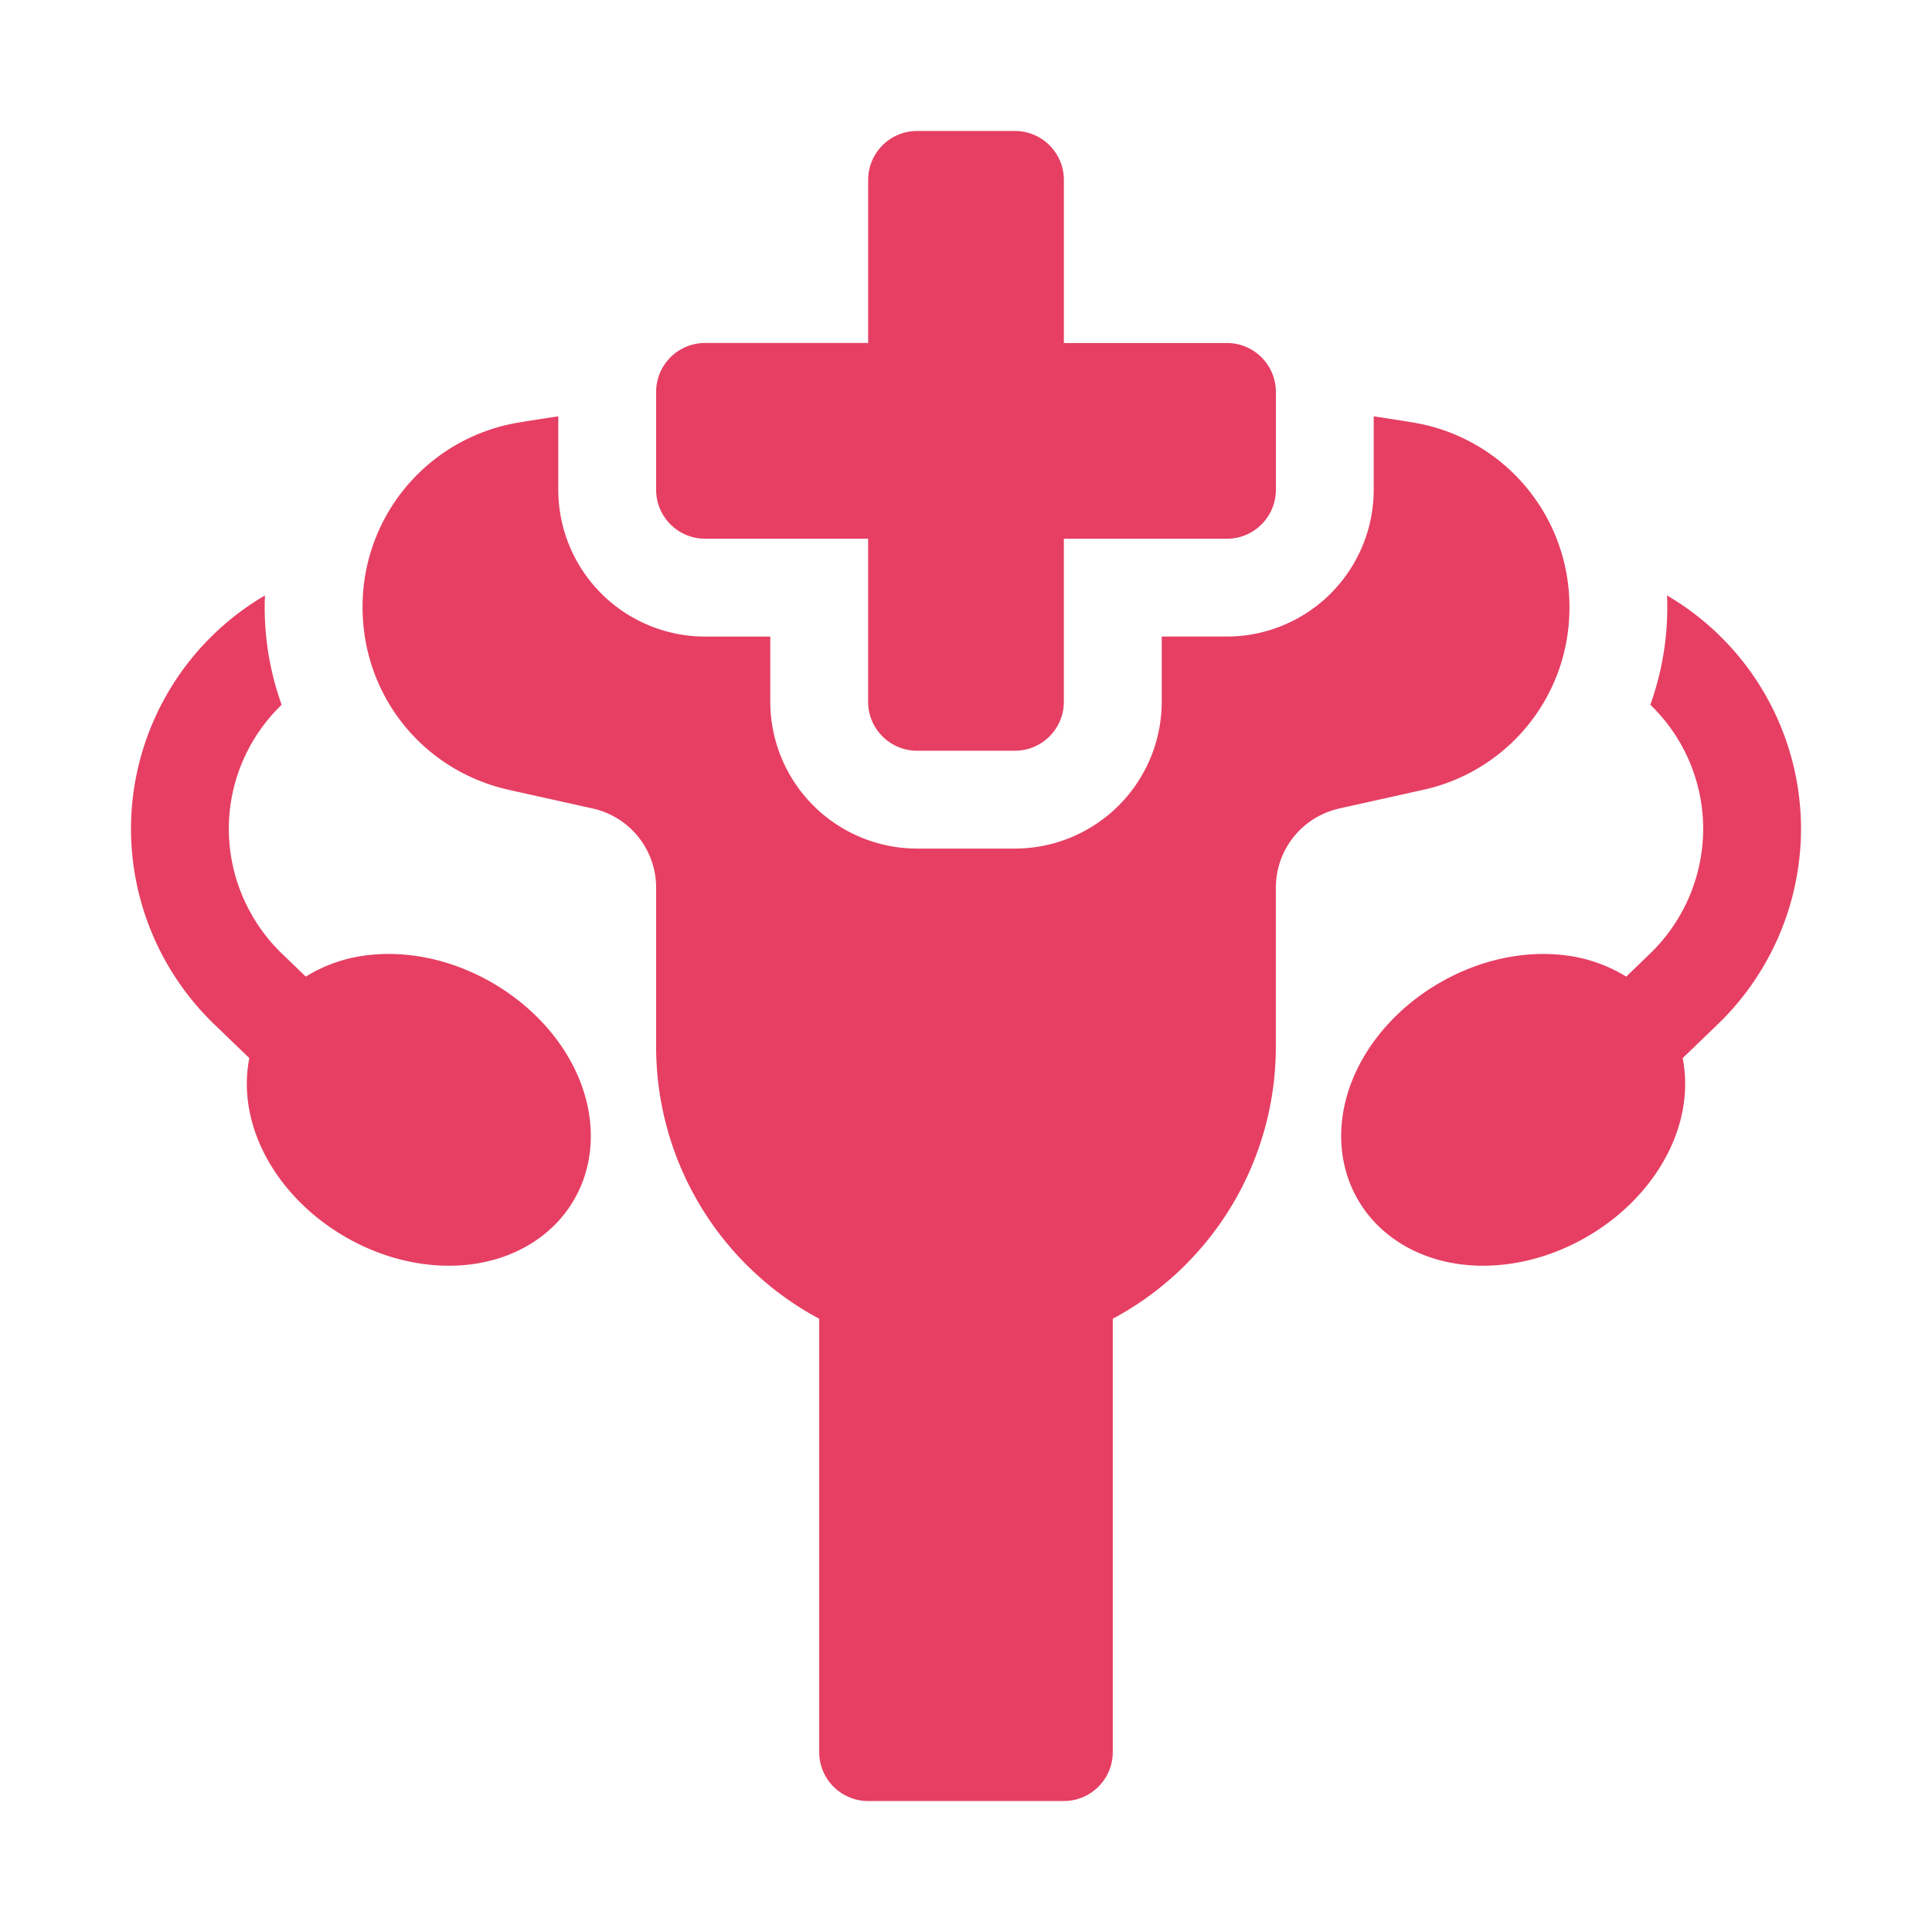 <svg width="59" height="59" fill="none" xmlns="http://www.w3.org/2000/svg"><path d="M55 25.315a8.27 8.27 0 0 0-4.092-7.131 8.785 8.785 0 0 1-.51 3.338 5.263 5.263 0 0 1 1.614 3.793 5.306 5.306 0 0 1-1.616 3.801l-.734.708a4.57 4.57 0 0 0-1.89-.653c-1.252-.151-2.603.147-3.803.84-1.2.693-2.133 1.713-2.63 2.874-.55 1.289-.504 2.655.127 3.747.63 1.093 1.79 1.815 3.182 1.983 1.253.15 2.604-.148 3.803-.84 1.2-.693 2.134-1.713 2.63-2.874.369-.864.468-1.761.305-2.588l1.084-1.045A8.31 8.31 0 0 0 55 25.315Z" fill="#E63F63"/><path d="M47.928 18.542a5.698 5.698 0 0 0-4.789-5.642c-.394-.065-.79-.126-1.188-.186v2.243a4.487 4.487 0 0 1-4.482 4.482h-1.992v1.993a4.488 4.488 0 0 1-4.483 4.482h-2.988a4.488 4.488 0 0 1-4.483-4.482V19.44h-1.992a4.487 4.487 0 0 1-4.482-4.483v-2.243c-.398.06-.794.121-1.188.186a5.698 5.698 0 0 0-4.789 5.642c0 2.7 1.841 4.995 4.478 5.581l2.537.564a2.475 2.475 0 0 1 1.95 2.431v4.819a9.42 9.42 0 0 0 4.98 8.335v13.234c0 .825.67 1.494 1.495 1.494h5.976c.825 0 1.494-.669 1.494-1.494V40.272a9.42 9.42 0 0 0 4.98-8.335v-4.819c0-1.176.803-2.176 1.95-2.431l2.538-.564a5.683 5.683 0 0 0 4.478-5.581Z" fill="#E63F63"/><path d="M21.531 16.451h4.98v4.98c0 .826.67 1.495 1.495 1.495h2.988c.825 0 1.494-.67 1.494-1.494v-4.98h4.98c.826 0 1.495-.67 1.495-1.495v-2.988c0-.825-.67-1.494-1.494-1.494h-4.98v-4.98c0-.826-.67-1.495-1.495-1.495h-2.988c-.825 0-1.494.669-1.494 1.494v4.98h-4.98c-.826 0-1.495.67-1.495 1.495v2.988c0 .825.67 1.494 1.494 1.494ZM15.03 30.01c-1.2-.692-2.55-.99-3.802-.84a4.569 4.569 0 0 0-1.89.654l-.734-.708a5.305 5.305 0 0 1-1.616-3.8c0-1.488.62-2.833 1.613-3.794a8.786 8.786 0 0 1-.51-3.338 8.27 8.27 0 0 0-4.091 7.131 8.31 8.31 0 0 0 2.53 5.953l1.084 1.044c-.163.828-.064 1.725.305 2.589.496 1.16 1.43 2.18 2.63 2.874 1.2.693 2.55.99 3.803.84 1.392-.168 2.552-.89 3.182-1.983.631-1.092.677-2.458.126-3.747-.495-1.16-1.43-2.181-2.63-2.874Z" fill="#E63F63"/></svg>